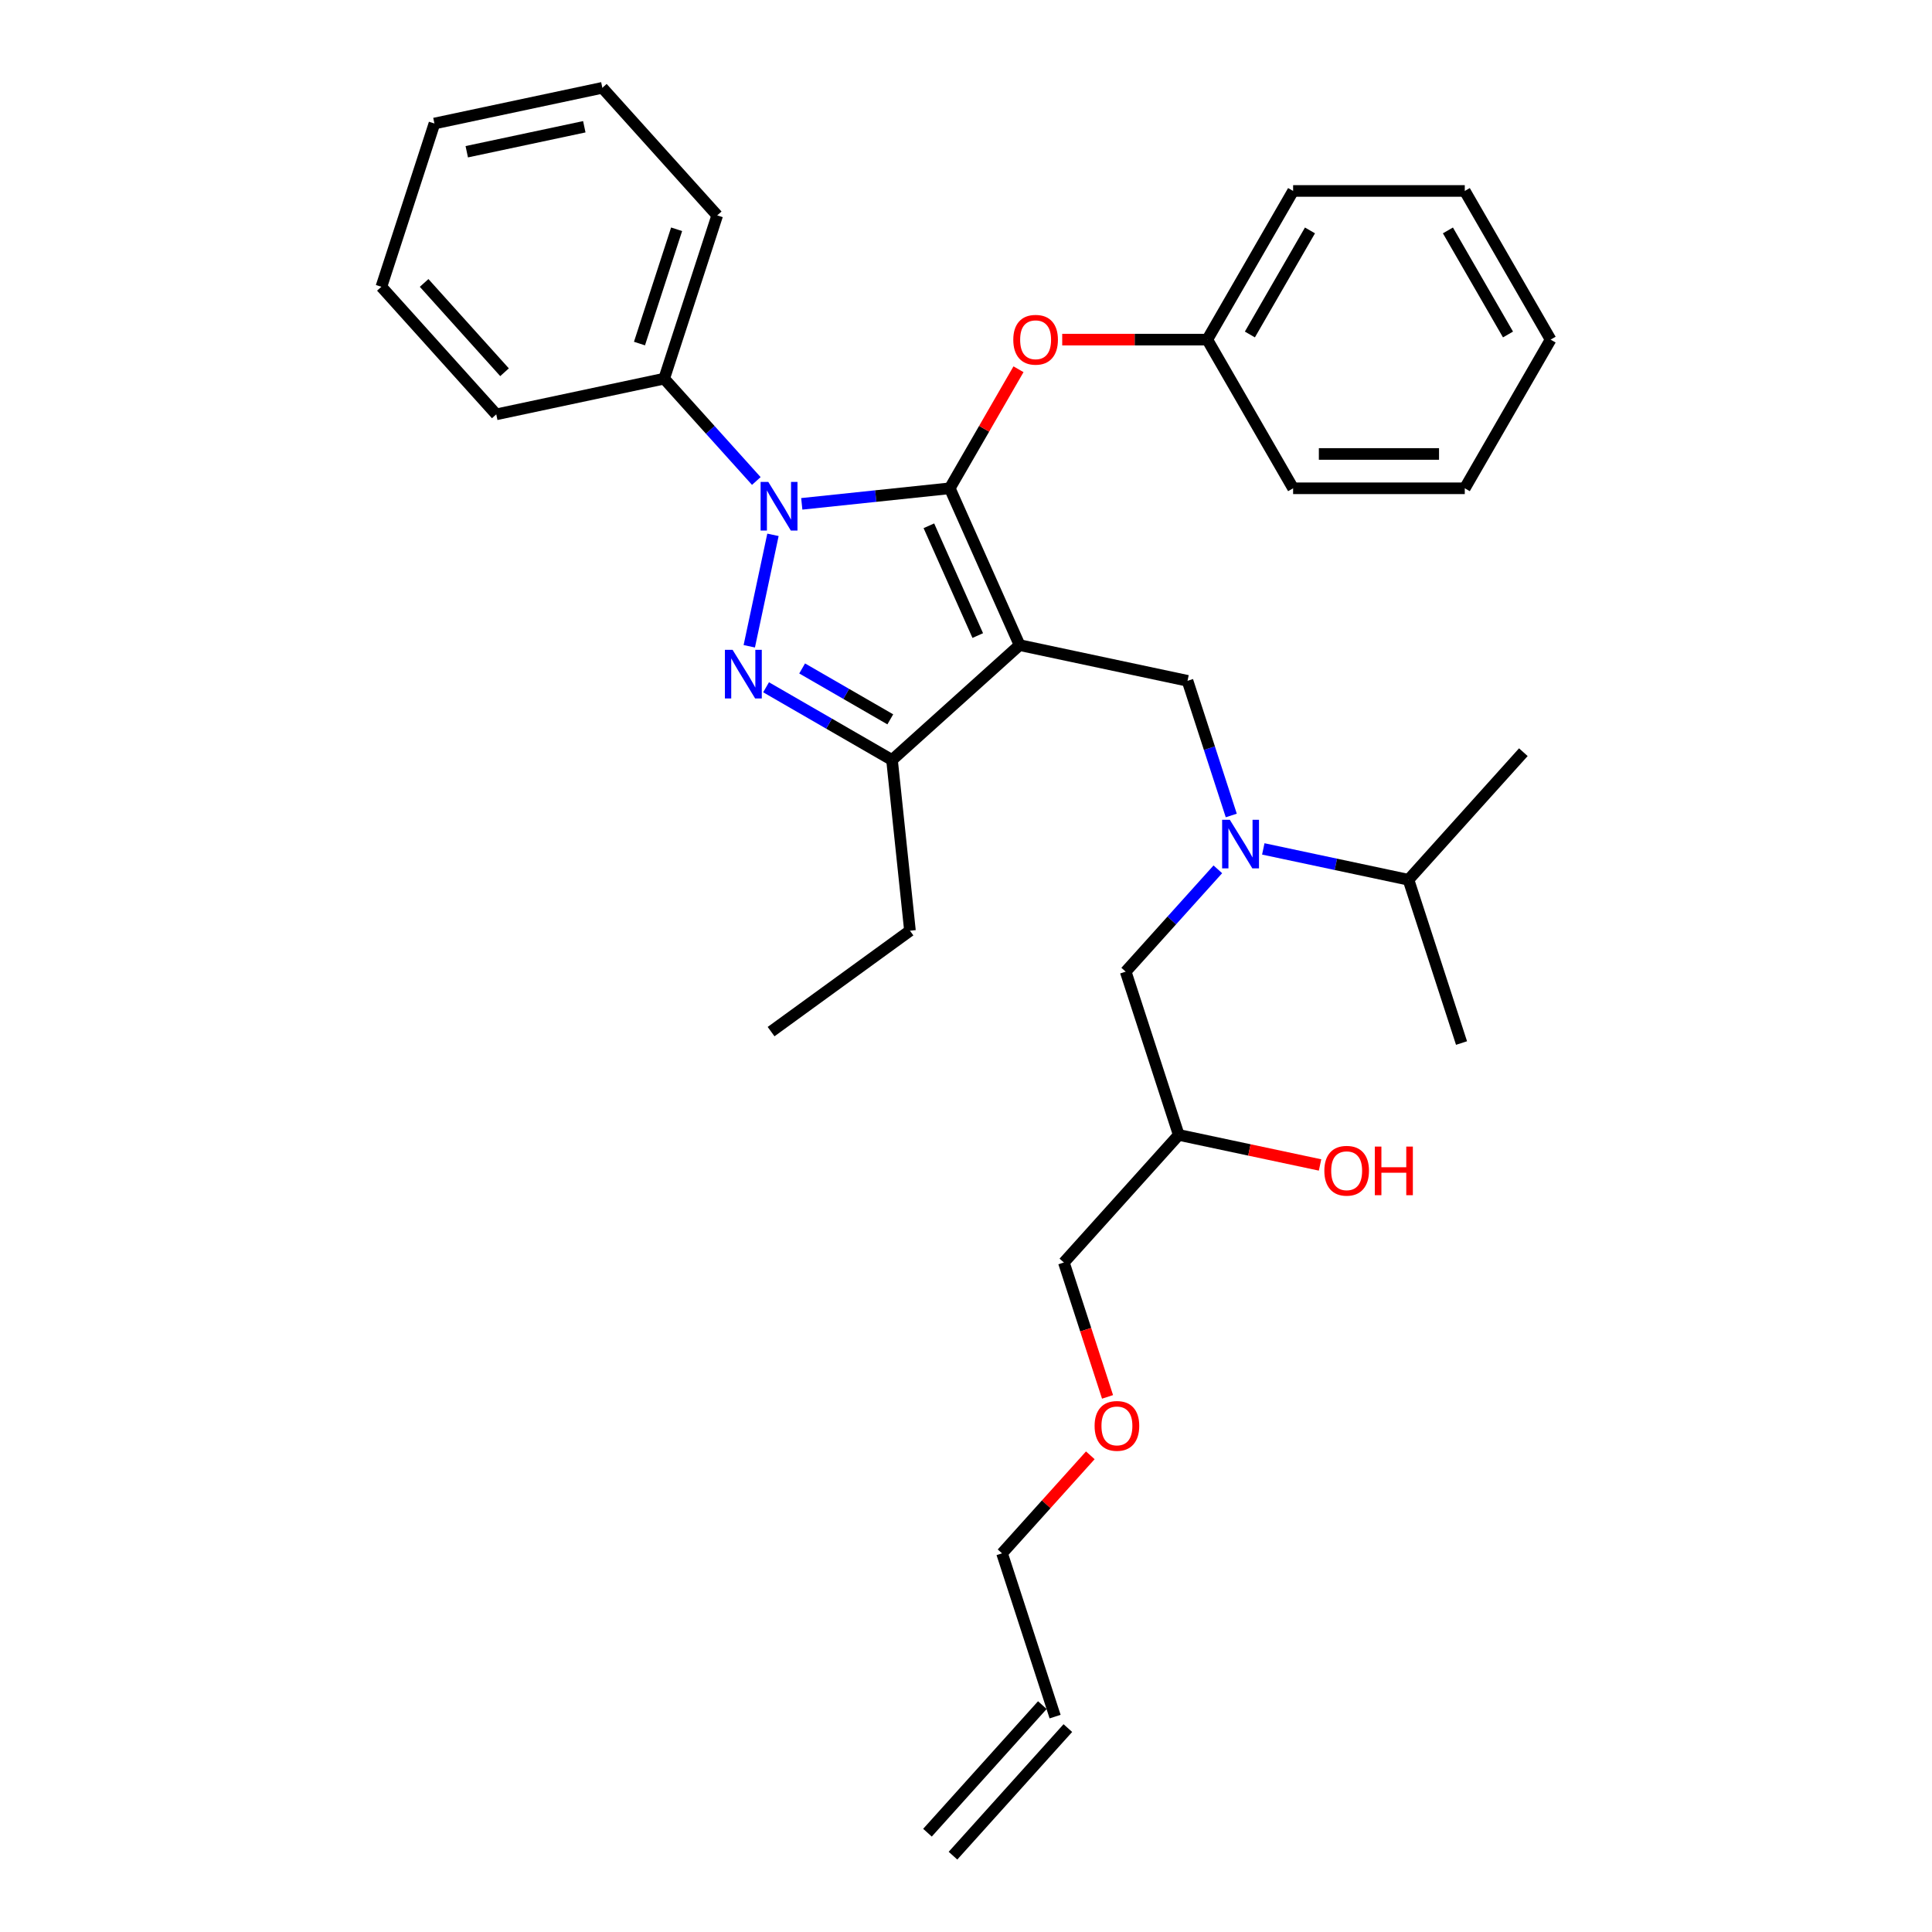 <?xml version='1.0' encoding='iso-8859-1'?>
<svg version='1.1' baseProfile='full'
              xmlns='http://www.w3.org/2000/svg'
                      xmlns:rdkit='http://www.rdkit.org/xml'
                      xmlns:xlink='http://www.w3.org/1999/xlink'
                  xml:space='preserve'
width='1000px' height='1000px' viewBox='0 0 1000 1000'>
<!-- END OF HEADER -->
<rect style='opacity:1.0;fill:#FFFFFF;stroke:none' width='1000' height='1000' x='0' y='0'> </rect>
<path class='bond-0' d='M 653.878,439.394 L 691.452,447.381' style='fill:none;fill-rule:evenodd;stroke:#0000FF;stroke-width:6px;stroke-linecap:butt;stroke-linejoin:miter;stroke-opacity:1' />
<path class='bond-0' d='M 691.452,447.381 L 729.027,455.368' style='fill:none;fill-rule:evenodd;stroke:#000000;stroke-width:6px;stroke-linecap:butt;stroke-linejoin:miter;stroke-opacity:1' />
<path class='bond-1' d='M 630.349,449.96 L 606.503,476.443' style='fill:none;fill-rule:evenodd;stroke:#0000FF;stroke-width:6px;stroke-linecap:butt;stroke-linejoin:miter;stroke-opacity:1' />
<path class='bond-1' d='M 606.503,476.443 L 582.657,502.927' style='fill:none;fill-rule:evenodd;stroke:#000000;stroke-width:6px;stroke-linecap:butt;stroke-linejoin:miter;stroke-opacity:1' />
<path class='bond-2' d='M 637.303,422.09 L 625.979,387.239' style='fill:none;fill-rule:evenodd;stroke:#0000FF;stroke-width:6px;stroke-linecap:butt;stroke-linejoin:miter;stroke-opacity:1' />
<path class='bond-2' d='M 625.979,387.239 L 614.655,352.387' style='fill:none;fill-rule:evenodd;stroke:#000000;stroke-width:6px;stroke-linecap:butt;stroke-linejoin:miter;stroke-opacity:1' />
<path class='bond-3' d='M 582.657,502.927 L 610.115,587.433' style='fill:none;fill-rule:evenodd;stroke:#000000;stroke-width:6px;stroke-linecap:butt;stroke-linejoin:miter;stroke-opacity:1' />
<path class='bond-4' d='M 610.115,587.433 L 646.686,595.207' style='fill:none;fill-rule:evenodd;stroke:#000000;stroke-width:6px;stroke-linecap:butt;stroke-linejoin:miter;stroke-opacity:1' />
<path class='bond-4' d='M 646.686,595.207 L 683.256,602.98' style='fill:none;fill-rule:evenodd;stroke:#FF0000;stroke-width:6px;stroke-linecap:butt;stroke-linejoin:miter;stroke-opacity:1' />
<path class='bond-5' d='M 610.115,587.433 L 550.659,653.466' style='fill:none;fill-rule:evenodd;stroke:#000000;stroke-width:6px;stroke-linecap:butt;stroke-linejoin:miter;stroke-opacity:1' />
<path class='bond-6' d='M 550.659,653.466 L 561.96,688.247' style='fill:none;fill-rule:evenodd;stroke:#000000;stroke-width:6px;stroke-linecap:butt;stroke-linejoin:miter;stroke-opacity:1' />
<path class='bond-6' d='M 561.96,688.247 L 573.261,723.028' style='fill:none;fill-rule:evenodd;stroke:#FF0000;stroke-width:6px;stroke-linecap:butt;stroke-linejoin:miter;stroke-opacity:1' />
<path class='bond-7' d='M 564.344,753.269 L 541.502,778.637' style='fill:none;fill-rule:evenodd;stroke:#FF0000;stroke-width:6px;stroke-linecap:butt;stroke-linejoin:miter;stroke-opacity:1' />
<path class='bond-7' d='M 541.502,778.637 L 518.66,804.006' style='fill:none;fill-rule:evenodd;stroke:#000000;stroke-width:6px;stroke-linecap:butt;stroke-linejoin:miter;stroke-opacity:1' />
<path class='bond-8' d='M 518.66,804.006 L 546.118,888.513' style='fill:none;fill-rule:evenodd;stroke:#000000;stroke-width:6px;stroke-linecap:butt;stroke-linejoin:miter;stroke-opacity:1' />
<path class='bond-9' d='M 614.655,352.387 L 527.741,333.913' style='fill:none;fill-rule:evenodd;stroke:#000000;stroke-width:6px;stroke-linecap:butt;stroke-linejoin:miter;stroke-opacity:1' />
<path class='bond-10' d='M 414.996,260.79 L 453.298,256.765' style='fill:none;fill-rule:evenodd;stroke:#0000FF;stroke-width:6px;stroke-linecap:butt;stroke-linejoin:miter;stroke-opacity:1' />
<path class='bond-10' d='M 453.298,256.765 L 491.6,252.739' style='fill:none;fill-rule:evenodd;stroke:#000000;stroke-width:6px;stroke-linecap:butt;stroke-linejoin:miter;stroke-opacity:1' />
<path class='bond-11' d='M 400.084,276.83 L 387.823,334.516' style='fill:none;fill-rule:evenodd;stroke:#0000FF;stroke-width:6px;stroke-linecap:butt;stroke-linejoin:miter;stroke-opacity:1' />
<path class='bond-12' d='M 391.466,248.961 L 367.621,222.478' style='fill:none;fill-rule:evenodd;stroke:#0000FF;stroke-width:6px;stroke-linecap:butt;stroke-linejoin:miter;stroke-opacity:1' />
<path class='bond-12' d='M 367.621,222.478 L 343.775,195.994' style='fill:none;fill-rule:evenodd;stroke:#000000;stroke-width:6px;stroke-linecap:butt;stroke-linejoin:miter;stroke-opacity:1' />
<path class='bond-13' d='M 491.6,252.739 L 509.387,221.932' style='fill:none;fill-rule:evenodd;stroke:#000000;stroke-width:6px;stroke-linecap:butt;stroke-linejoin:miter;stroke-opacity:1' />
<path class='bond-13' d='M 509.387,221.932 L 527.173,191.124' style='fill:none;fill-rule:evenodd;stroke:#FF0000;stroke-width:6px;stroke-linecap:butt;stroke-linejoin:miter;stroke-opacity:1' />
<path class='bond-14' d='M 491.6,252.739 L 527.741,333.913' style='fill:none;fill-rule:evenodd;stroke:#000000;stroke-width:6px;stroke-linecap:butt;stroke-linejoin:miter;stroke-opacity:1' />
<path class='bond-14' d='M 480.786,272.143 L 506.085,328.965' style='fill:none;fill-rule:evenodd;stroke:#000000;stroke-width:6px;stroke-linecap:butt;stroke-linejoin:miter;stroke-opacity:1' />
<path class='bond-15' d='M 527.741,333.913 L 461.708,393.369' style='fill:none;fill-rule:evenodd;stroke:#000000;stroke-width:6px;stroke-linecap:butt;stroke-linejoin:miter;stroke-opacity:1' />
<path class='bond-16' d='M 461.708,393.369 L 470.996,481.738' style='fill:none;fill-rule:evenodd;stroke:#000000;stroke-width:6px;stroke-linecap:butt;stroke-linejoin:miter;stroke-opacity:1' />
<path class='bond-17' d='M 461.708,393.369 L 429.115,374.551' style='fill:none;fill-rule:evenodd;stroke:#000000;stroke-width:6px;stroke-linecap:butt;stroke-linejoin:miter;stroke-opacity:1' />
<path class='bond-17' d='M 429.115,374.551 L 396.521,355.733' style='fill:none;fill-rule:evenodd;stroke:#0000FF;stroke-width:6px;stroke-linecap:butt;stroke-linejoin:miter;stroke-opacity:1' />
<path class='bond-17' d='M 460.816,372.333 L 438,359.161' style='fill:none;fill-rule:evenodd;stroke:#000000;stroke-width:6px;stroke-linecap:butt;stroke-linejoin:miter;stroke-opacity:1' />
<path class='bond-17' d='M 438,359.161 L 415.185,345.988' style='fill:none;fill-rule:evenodd;stroke:#0000FF;stroke-width:6px;stroke-linecap:butt;stroke-linejoin:miter;stroke-opacity:1' />
<path class='bond-18' d='M 729.027,455.368 L 756.485,539.875' style='fill:none;fill-rule:evenodd;stroke:#000000;stroke-width:6px;stroke-linecap:butt;stroke-linejoin:miter;stroke-opacity:1' />
<path class='bond-19' d='M 729.027,455.368 L 788.483,389.335' style='fill:none;fill-rule:evenodd;stroke:#000000;stroke-width:6px;stroke-linecap:butt;stroke-linejoin:miter;stroke-opacity:1' />
<path class='bond-20' d='M 549.801,175.788 L 587.342,175.788' style='fill:none;fill-rule:evenodd;stroke:#FF0000;stroke-width:6px;stroke-linecap:butt;stroke-linejoin:miter;stroke-opacity:1' />
<path class='bond-20' d='M 587.342,175.788 L 624.884,175.788' style='fill:none;fill-rule:evenodd;stroke:#000000;stroke-width:6px;stroke-linecap:butt;stroke-linejoin:miter;stroke-opacity:1' />
<path class='bond-21' d='M 669.312,98.836 L 624.884,175.788' style='fill:none;fill-rule:evenodd;stroke:#000000;stroke-width:6px;stroke-linecap:butt;stroke-linejoin:miter;stroke-opacity:1' />
<path class='bond-21' d='M 678.038,119.264 L 646.938,173.13' style='fill:none;fill-rule:evenodd;stroke:#000000;stroke-width:6px;stroke-linecap:butt;stroke-linejoin:miter;stroke-opacity:1' />
<path class='bond-22' d='M 669.312,98.836 L 758.167,98.836' style='fill:none;fill-rule:evenodd;stroke:#000000;stroke-width:6px;stroke-linecap:butt;stroke-linejoin:miter;stroke-opacity:1' />
<path class='bond-23' d='M 624.884,175.788 L 669.312,252.739' style='fill:none;fill-rule:evenodd;stroke:#000000;stroke-width:6px;stroke-linecap:butt;stroke-linejoin:miter;stroke-opacity:1' />
<path class='bond-24' d='M 758.167,98.836 L 802.595,175.788' style='fill:none;fill-rule:evenodd;stroke:#000000;stroke-width:6px;stroke-linecap:butt;stroke-linejoin:miter;stroke-opacity:1' />
<path class='bond-24' d='M 749.441,119.264 L 780.541,173.13' style='fill:none;fill-rule:evenodd;stroke:#000000;stroke-width:6px;stroke-linecap:butt;stroke-linejoin:miter;stroke-opacity:1' />
<path class='bond-25' d='M 343.775,195.994 L 371.233,111.487' style='fill:none;fill-rule:evenodd;stroke:#000000;stroke-width:6px;stroke-linecap:butt;stroke-linejoin:miter;stroke-opacity:1' />
<path class='bond-25' d='M 330.992,177.827 L 350.213,118.672' style='fill:none;fill-rule:evenodd;stroke:#000000;stroke-width:6px;stroke-linecap:butt;stroke-linejoin:miter;stroke-opacity:1' />
<path class='bond-26' d='M 343.775,195.994 L 256.861,214.468' style='fill:none;fill-rule:evenodd;stroke:#000000;stroke-width:6px;stroke-linecap:butt;stroke-linejoin:miter;stroke-opacity:1' />
<path class='bond-27' d='M 371.233,111.487 L 311.777,45.455' style='fill:none;fill-rule:evenodd;stroke:#000000;stroke-width:6px;stroke-linecap:butt;stroke-linejoin:miter;stroke-opacity:1' />
<path class='bond-28' d='M 470.996,481.738 L 399.11,533.966' style='fill:none;fill-rule:evenodd;stroke:#000000;stroke-width:6px;stroke-linecap:butt;stroke-linejoin:miter;stroke-opacity:1' />
<path class='bond-29' d='M 256.861,214.468 L 197.405,148.436' style='fill:none;fill-rule:evenodd;stroke:#000000;stroke-width:6px;stroke-linecap:butt;stroke-linejoin:miter;stroke-opacity:1' />
<path class='bond-29' d='M 261.149,192.672 L 219.53,146.449' style='fill:none;fill-rule:evenodd;stroke:#000000;stroke-width:6px;stroke-linecap:butt;stroke-linejoin:miter;stroke-opacity:1' />
<path class='bond-30' d='M 311.777,45.455 L 224.863,63.929' style='fill:none;fill-rule:evenodd;stroke:#000000;stroke-width:6px;stroke-linecap:butt;stroke-linejoin:miter;stroke-opacity:1' />
<path class='bond-30' d='M 302.434,65.609 L 241.595,78.54' style='fill:none;fill-rule:evenodd;stroke:#000000;stroke-width:6px;stroke-linecap:butt;stroke-linejoin:miter;stroke-opacity:1' />
<path class='bond-31' d='M 197.405,148.436 L 224.863,63.929' style='fill:none;fill-rule:evenodd;stroke:#000000;stroke-width:6px;stroke-linecap:butt;stroke-linejoin:miter;stroke-opacity:1' />
<path class='bond-32' d='M 802.595,175.788 L 758.167,252.739' style='fill:none;fill-rule:evenodd;stroke:#000000;stroke-width:6px;stroke-linecap:butt;stroke-linejoin:miter;stroke-opacity:1' />
<path class='bond-33' d='M 669.312,252.739 L 758.167,252.739' style='fill:none;fill-rule:evenodd;stroke:#000000;stroke-width:6px;stroke-linecap:butt;stroke-linejoin:miter;stroke-opacity:1' />
<path class='bond-33' d='M 682.64,234.968 L 744.839,234.968' style='fill:none;fill-rule:evenodd;stroke:#000000;stroke-width:6px;stroke-linecap:butt;stroke-linejoin:miter;stroke-opacity:1' />
<path class='bond-34' d='M 539.515,882.567 L 480.059,948.6' style='fill:none;fill-rule:evenodd;stroke:#000000;stroke-width:6px;stroke-linecap:butt;stroke-linejoin:miter;stroke-opacity:1' />
<path class='bond-34' d='M 552.722,894.458 L 493.266,960.491' style='fill:none;fill-rule:evenodd;stroke:#000000;stroke-width:6px;stroke-linecap:butt;stroke-linejoin:miter;stroke-opacity:1' />
<path  class='atom-0' d='M 636.551 424.312
L 644.796 437.64
Q 645.614 438.955, 646.929 441.337
Q 648.244 443.718, 648.315 443.86
L 648.315 424.312
L 651.656 424.312
L 651.656 449.476
L 648.209 449.476
L 639.358 434.903
Q 638.328 433.197, 637.226 431.243
Q 636.16 429.288, 635.84 428.684
L 635.84 449.476
L 632.57 449.476
L 632.57 424.312
L 636.551 424.312
' fill='#0000FF'/>
<path  class='atom-4' d='M 685.478 605.979
Q 685.478 599.937, 688.463 596.56
Q 691.449 593.183, 697.029 593.183
Q 702.609 593.183, 705.595 596.56
Q 708.58 599.937, 708.58 605.979
Q 708.58 612.092, 705.559 615.575
Q 702.538 619.023, 697.029 619.023
Q 691.484 619.023, 688.463 615.575
Q 685.478 612.128, 685.478 605.979
M 697.029 616.179
Q 700.867 616.179, 702.929 613.62
Q 705.026 611.026, 705.026 605.979
Q 705.026 601.038, 702.929 598.55
Q 700.867 596.027, 697.029 596.027
Q 693.19 596.027, 691.093 598.515
Q 689.032 601.003, 689.032 605.979
Q 689.032 611.061, 691.093 613.62
Q 693.19 616.179, 697.029 616.179
' fill='#FF0000'/>
<path  class='atom-4' d='M 711.601 593.468
L 715.013 593.468
L 715.013 604.166
L 727.88 604.166
L 727.88 593.468
L 731.292 593.468
L 731.292 618.632
L 727.88 618.632
L 727.88 607.009
L 715.013 607.009
L 715.013 618.632
L 711.601 618.632
L 711.601 593.468
' fill='#FF0000'/>
<path  class='atom-5' d='M 566.565 738.044
Q 566.565 732.002, 569.551 728.625
Q 572.536 725.249, 578.117 725.249
Q 583.697 725.249, 586.682 728.625
Q 589.668 732.002, 589.668 738.044
Q 589.668 744.157, 586.647 747.641
Q 583.626 751.088, 578.117 751.088
Q 572.572 751.088, 569.551 747.641
Q 566.565 744.193, 566.565 738.044
M 578.117 748.245
Q 581.955 748.245, 584.017 745.686
Q 586.114 743.091, 586.114 738.044
Q 586.114 733.104, 584.017 730.616
Q 581.955 728.092, 578.117 728.092
Q 574.278 728.092, 572.181 730.58
Q 570.12 733.068, 570.12 738.044
Q 570.12 743.127, 572.181 745.686
Q 574.278 748.245, 578.117 748.245
' fill='#FF0000'/>
<path  class='atom-8' d='M 397.669 249.445
L 405.914 262.773
Q 406.732 264.088, 408.047 266.47
Q 409.362 268.851, 409.433 268.993
L 409.433 249.445
L 412.774 249.445
L 412.774 274.609
L 409.327 274.609
L 400.476 260.037
Q 399.446 258.331, 398.344 256.376
Q 397.278 254.421, 396.958 253.817
L 396.958 274.609
L 393.688 274.609
L 393.688 249.445
L 397.669 249.445
' fill='#0000FF'/>
<path  class='atom-12' d='M 379.194 336.359
L 387.44 349.687
Q 388.258 351.002, 389.573 353.384
Q 390.888 355.765, 390.959 355.907
L 390.959 336.359
L 394.3 336.359
L 394.3 361.523
L 390.852 361.523
L 382.002 346.951
Q 380.972 345.245, 379.87 343.29
Q 378.803 341.335, 378.484 340.731
L 378.484 361.523
L 375.214 361.523
L 375.214 336.359
L 379.194 336.359
' fill='#0000FF'/>
<path  class='atom-16' d='M 524.477 175.859
Q 524.477 169.816, 527.462 166.44
Q 530.448 163.063, 536.028 163.063
Q 541.608 163.063, 544.594 166.44
Q 547.579 169.816, 547.579 175.859
Q 547.579 181.972, 544.558 185.455
Q 541.537 188.903, 536.028 188.903
Q 530.483 188.903, 527.462 185.455
Q 524.477 182.007, 524.477 175.859
M 536.028 186.059
Q 539.867 186.059, 541.928 183.5
Q 544.025 180.906, 544.025 175.859
Q 544.025 170.918, 541.928 168.43
Q 539.867 165.907, 536.028 165.907
Q 532.189 165.907, 530.092 168.395
Q 528.031 170.883, 528.031 175.859
Q 528.031 180.941, 530.092 183.5
Q 532.189 186.059, 536.028 186.059
' fill='#FF0000'/>
</svg>

